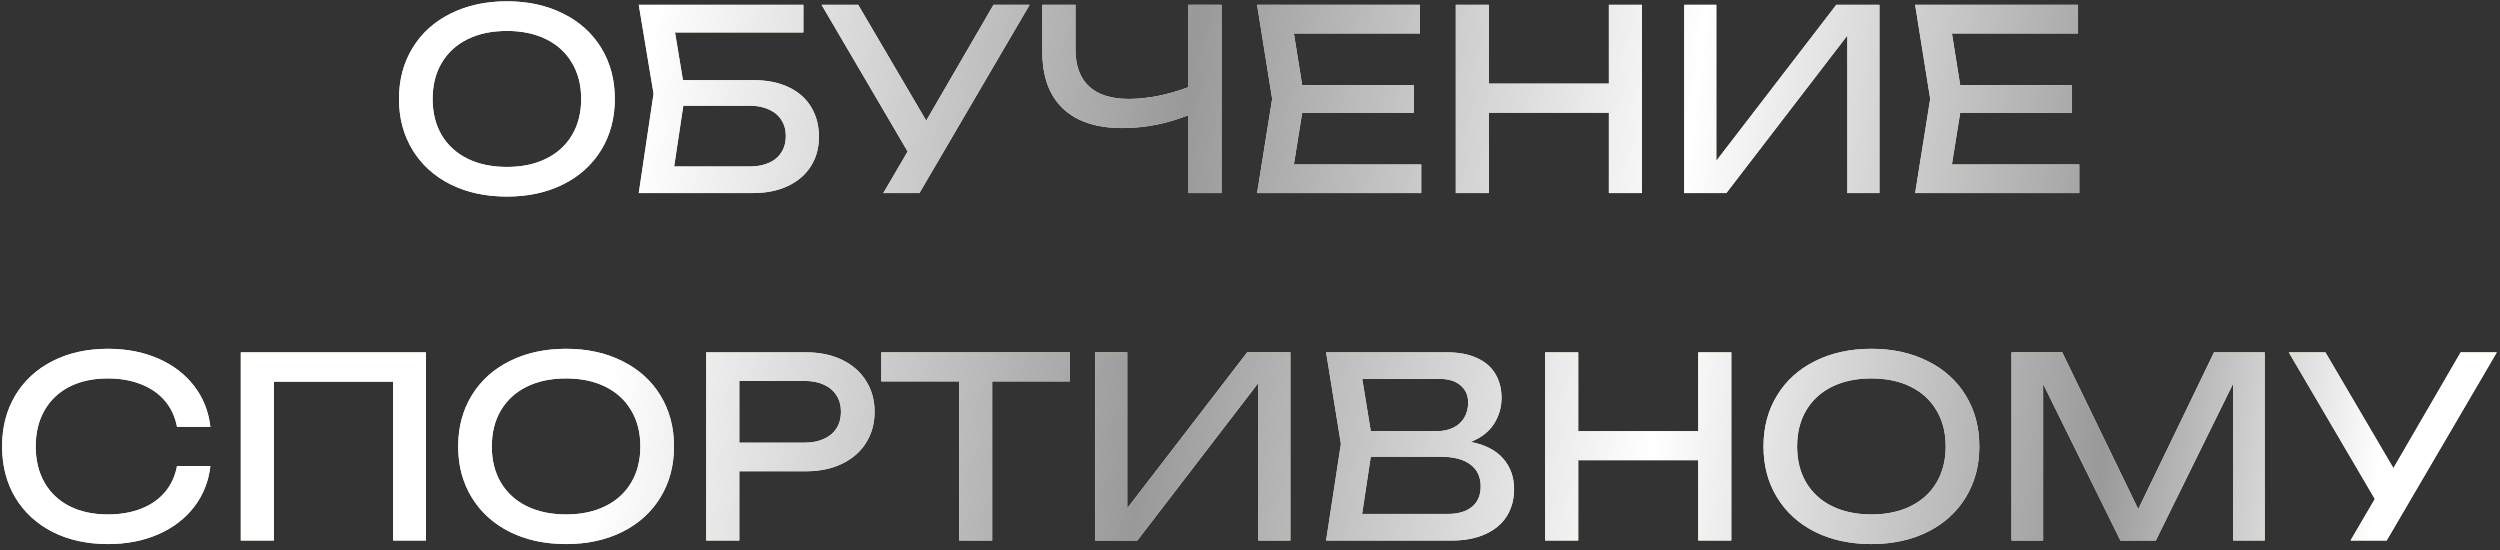 <?xml version="1.0" encoding="UTF-8"?> <svg xmlns="http://www.w3.org/2000/svg" width="259" height="57" viewBox="0 0 259 57" fill="none"><rect x="0" y="0" width="259" height="57" fill="#333333" stroke="none"/><path d="M52.515 20.364C50.323 20.364 48.377 19.944 46.678 19.103C44.988 18.254 43.675 17.062 42.739 15.528C41.803 13.994 41.335 12.235 41.335 10.25C41.335 8.265 41.803 6.506 42.739 4.972C43.675 3.438 44.988 2.251 46.678 1.41C48.377 0.561 50.323 0.136 52.515 0.136C54.708 0.136 56.649 0.561 58.339 1.41C60.038 2.251 61.355 3.438 62.291 4.972C63.227 6.506 63.695 8.265 63.695 10.25C63.695 12.235 63.227 13.994 62.291 15.528C61.355 17.062 60.038 18.254 58.339 19.103C56.649 19.944 54.708 20.364 52.515 20.364ZM52.515 17.296C54.075 17.296 55.432 17.01 56.584 16.438C57.746 15.866 58.638 15.051 59.262 13.994C59.895 12.928 60.211 11.68 60.211 10.25C60.211 8.82 59.895 7.576 59.262 6.519C58.638 5.453 57.746 4.634 56.584 4.062C55.432 3.49 54.075 3.204 52.515 3.204C50.955 3.204 49.595 3.49 48.433 4.062C47.281 4.634 46.388 5.453 45.755 6.519C45.131 7.576 44.819 8.82 44.819 10.25C44.819 11.68 45.131 12.928 45.755 13.994C46.388 15.051 47.281 15.866 48.433 16.438C49.595 17.01 50.955 17.296 52.515 17.296ZM78.032 8.3C79.453 8.3 80.675 8.543 81.698 9.028C82.721 9.513 83.501 10.202 84.038 11.095C84.575 11.979 84.844 13.006 84.844 14.176C84.844 15.329 84.562 16.347 83.999 17.231C83.444 18.106 82.651 18.787 81.62 19.272C80.597 19.757 79.401 20 78.032 20H66.176L67.71 9.704L66.176 0.5H83.232V3.36H69.933L70.752 8.3H78.032ZM77.72 17.244C78.465 17.244 79.115 17.118 79.67 16.867C80.233 16.616 80.662 16.252 80.957 15.775C81.26 15.298 81.412 14.739 81.412 14.098C81.412 13.465 81.26 12.911 80.957 12.434C80.654 11.957 80.22 11.593 79.657 11.342C79.094 11.082 78.439 10.952 77.694 10.952H70.791L69.842 17.244H77.72ZM95.957 12.499L102.925 0.5H106.669L95.255 20H91.511L94.033 15.697L85.115 0.5H88.911L95.957 12.499ZM123.118 0.5H126.55V20H123.118V11.927C122.052 12.36 120.934 12.694 119.764 12.928C118.594 13.153 117.432 13.266 116.28 13.266C113.593 13.266 111.539 12.59 110.118 11.238C108.696 9.886 107.986 7.927 107.986 5.362V0.5H111.418V5.102C111.418 6.792 111.886 8.075 112.822 8.95C113.758 9.817 115.136 10.25 116.956 10.25C117.909 10.25 118.91 10.146 119.959 9.938C121.007 9.73 122.06 9.427 123.118 9.028V0.5ZM134.904 11.68L134.046 17.036H147.241V20H130.237L131.797 10.25L130.237 0.5H147.111V3.464H134.046L134.904 8.82H146.487V11.68H134.904ZM166.679 8.664V0.5H170.111V20H166.679V11.68H154.251V20H150.819V0.5H154.251V8.664H166.679ZM177.811 16.659L190.239 0.5H194.711V20H191.383V3.685L178.851 20H174.483V0.5H177.811V16.659ZM203.077 11.68L202.219 17.036H215.414V20H198.41L199.97 10.25L198.41 0.5H215.284V3.464H202.219L203.077 8.82H214.66V11.68H203.077ZM21.796 48.278C21.614 49.873 21.055 51.281 20.119 52.503C19.183 53.725 17.944 54.674 16.401 55.35C14.858 56.026 13.121 56.364 11.188 56.364C9.021 56.364 7.106 55.944 5.442 55.103C3.787 54.254 2.5 53.066 1.581 51.541C0.671 50.007 0.216 48.243 0.216 46.25C0.216 44.257 0.671 42.497 1.581 40.972C2.5 39.438 3.787 38.251 5.442 37.41C7.106 36.561 9.021 36.136 11.188 36.136C13.121 36.136 14.858 36.474 16.401 37.15C17.944 37.826 19.183 38.775 20.119 39.997C21.055 41.219 21.614 42.627 21.796 44.222H18.338C18.147 43.191 17.736 42.298 17.103 41.544C16.47 40.79 15.647 40.214 14.633 39.815C13.619 39.408 12.462 39.204 11.162 39.204C9.645 39.204 8.324 39.49 7.197 40.062C6.079 40.634 5.217 41.453 4.61 42.519C4.003 43.576 3.7 44.82 3.7 46.25C3.7 47.68 4.003 48.928 4.61 49.994C5.217 51.051 6.079 51.866 7.197 52.438C8.324 53.01 9.645 53.296 11.162 53.296C12.471 53.296 13.628 53.097 14.633 52.698C15.647 52.299 16.47 51.723 17.103 50.969C17.736 50.215 18.147 49.318 18.338 48.278H21.796ZM24.945 56V36.5H44.133V56H40.727V39.542H28.377V56H24.945ZM58.647 56.364C56.455 56.364 54.509 55.944 52.81 55.103C51.12 54.254 49.807 53.062 48.871 51.528C47.935 49.994 47.467 48.235 47.467 46.25C47.467 44.265 47.935 42.506 48.871 40.972C49.807 39.438 51.12 38.251 52.81 37.41C54.509 36.561 56.455 36.136 58.647 36.136C60.84 36.136 62.781 36.561 64.471 37.41C66.17 38.251 67.487 39.438 68.423 40.972C69.359 42.506 69.827 44.265 69.827 46.25C69.827 48.235 69.359 49.994 68.423 51.528C67.487 53.062 66.17 54.254 64.471 55.103C62.781 55.944 60.84 56.364 58.647 56.364ZM58.647 53.296C60.207 53.296 61.564 53.01 62.716 52.438C63.878 51.866 64.77 51.051 65.394 49.994C66.027 48.928 66.343 47.68 66.343 46.25C66.343 44.82 66.027 43.576 65.394 42.519C64.77 41.453 63.878 40.634 62.716 40.062C61.564 39.49 60.207 39.204 58.647 39.204C57.087 39.204 55.727 39.49 54.565 40.062C53.413 40.634 52.52 41.453 51.887 42.519C51.263 43.576 50.951 44.82 50.951 46.25C50.951 47.68 51.263 48.928 51.887 49.994C52.52 51.051 53.413 51.866 54.565 52.438C55.727 53.01 57.087 53.296 58.647 53.296ZM83.484 36.5C84.913 36.5 86.166 36.76 87.24 37.28C88.315 37.8 89.143 38.528 89.724 39.464C90.313 40.391 90.608 41.457 90.608 42.662C90.608 43.867 90.313 44.937 89.724 45.873C89.143 46.8 88.315 47.524 87.24 48.044C86.166 48.564 84.913 48.824 83.484 48.824H76.594V56H73.162V36.5H83.484ZM83.353 45.86C84.125 45.86 84.792 45.73 85.356 45.47C85.927 45.21 86.365 44.842 86.668 44.365C86.972 43.88 87.124 43.312 87.124 42.662C87.124 42.012 86.972 41.449 86.668 40.972C86.365 40.487 85.927 40.114 85.356 39.854C84.792 39.594 84.125 39.464 83.353 39.464H76.594V45.86H83.353ZM91.3 36.5H110.852V39.516H102.792V56H99.36V39.516H91.3V36.5ZM116.784 52.659L129.212 36.5H133.684V56H130.356V39.685L117.824 56H113.456V36.5H116.784V52.659ZM152.373 45.782C153.872 46.077 154.995 46.657 155.74 47.524C156.485 48.382 156.858 49.431 156.858 50.67C156.858 51.719 156.611 52.646 156.117 53.452C155.623 54.249 154.886 54.873 153.907 55.324C152.936 55.775 151.762 56 150.384 56H137.384L138.918 45.99L137.384 36.5H149.916C151.112 36.5 152.13 36.691 152.971 37.072C153.82 37.445 154.462 37.986 154.895 38.697C155.337 39.408 155.558 40.253 155.558 41.232C155.558 42.203 155.298 43.095 154.778 43.91C154.258 44.725 153.456 45.349 152.373 45.782ZM152.1 41.7C152.1 40.963 151.84 40.374 151.32 39.932C150.809 39.481 150.089 39.256 149.162 39.256H141.128L142.012 44.664H148.902C149.526 44.664 150.076 44.547 150.553 44.313C151.038 44.079 151.415 43.741 151.684 43.299C151.961 42.848 152.1 42.315 152.1 41.7ZM149.994 53.244C151.069 53.244 151.905 52.997 152.503 52.503C153.101 52.009 153.4 51.303 153.4 50.384C153.4 49.413 153.045 48.659 152.334 48.122C151.623 47.585 150.592 47.316 149.24 47.316H142.012L141.115 53.244H149.994ZM175.934 44.664V36.5H179.366V56H175.934V47.68H163.506V56H160.074V36.5H163.506V44.664H175.934ZM193.878 56.364C191.685 56.364 189.739 55.944 188.041 55.103C186.351 54.254 185.038 53.062 184.102 51.528C183.166 49.994 182.698 48.235 182.698 46.25C182.698 44.265 183.166 42.506 184.102 40.972C185.038 39.438 186.351 38.251 188.041 37.41C189.739 36.561 191.685 36.136 193.878 36.136C196.07 36.136 198.012 36.561 199.702 37.41C201.4 38.251 202.718 39.438 203.654 40.972C204.59 42.506 205.058 44.265 205.058 46.25C205.058 48.235 204.59 49.994 203.654 51.528C202.718 53.062 201.4 54.254 199.702 55.103C198.012 55.944 196.07 56.364 193.878 56.364ZM193.878 53.296C195.438 53.296 196.794 53.01 197.947 52.438C199.108 51.866 200.001 51.051 200.625 49.994C201.257 48.928 201.574 47.68 201.574 46.25C201.574 44.82 201.257 43.576 200.625 42.519C200.001 41.453 199.108 40.634 197.947 40.062C196.794 39.49 195.438 39.204 193.878 39.204C192.318 39.204 190.957 39.49 189.796 40.062C188.643 40.634 187.75 41.453 187.118 42.519C186.494 43.576 186.182 44.82 186.182 46.25C186.182 47.68 186.494 48.928 187.118 49.994C187.75 51.051 188.643 51.866 189.796 52.438C190.957 53.01 192.318 53.296 193.878 53.296ZM221.522 52.75L229.374 36.5H234.626V56H231.35V39.75L223.342 56H219.676L211.668 39.776V56H208.392V36.5H213.644L221.522 52.75ZM247.958 48.499L254.926 36.5H258.67L247.256 56H243.512L246.034 51.697L237.116 36.5H240.912L247.958 48.499Z" fill="#F5E6C5"></path><path d="M52.515 20.364C50.323 20.364 48.377 19.944 46.678 19.103C44.988 18.254 43.675 17.062 42.739 15.528C41.803 13.994 41.335 12.235 41.335 10.25C41.335 8.265 41.803 6.506 42.739 4.972C43.675 3.438 44.988 2.251 46.678 1.41C48.377 0.561 50.323 0.136 52.515 0.136C54.708 0.136 56.649 0.561 58.339 1.41C60.038 2.251 61.355 3.438 62.291 4.972C63.227 6.506 63.695 8.265 63.695 10.25C63.695 12.235 63.227 13.994 62.291 15.528C61.355 17.062 60.038 18.254 58.339 19.103C56.649 19.944 54.708 20.364 52.515 20.364ZM52.515 17.296C54.075 17.296 55.432 17.01 56.584 16.438C57.746 15.866 58.638 15.051 59.262 13.994C59.895 12.928 60.211 11.68 60.211 10.25C60.211 8.82 59.895 7.576 59.262 6.519C58.638 5.453 57.746 4.634 56.584 4.062C55.432 3.49 54.075 3.204 52.515 3.204C50.955 3.204 49.595 3.49 48.433 4.062C47.281 4.634 46.388 5.453 45.755 6.519C45.131 7.576 44.819 8.82 44.819 10.25C44.819 11.68 45.131 12.928 45.755 13.994C46.388 15.051 47.281 15.866 48.433 16.438C49.595 17.01 50.955 17.296 52.515 17.296ZM78.032 8.3C79.453 8.3 80.675 8.543 81.698 9.028C82.721 9.513 83.501 10.202 84.038 11.095C84.575 11.979 84.844 13.006 84.844 14.176C84.844 15.329 84.562 16.347 83.999 17.231C83.444 18.106 82.651 18.787 81.62 19.272C80.597 19.757 79.401 20 78.032 20H66.176L67.71 9.704L66.176 0.5H83.232V3.36H69.933L70.752 8.3H78.032ZM77.72 17.244C78.465 17.244 79.115 17.118 79.67 16.867C80.233 16.616 80.662 16.252 80.957 15.775C81.26 15.298 81.412 14.739 81.412 14.098C81.412 13.465 81.26 12.911 80.957 12.434C80.654 11.957 80.22 11.593 79.657 11.342C79.094 11.082 78.439 10.952 77.694 10.952H70.791L69.842 17.244H77.72ZM95.957 12.499L102.925 0.5H106.669L95.255 20H91.511L94.033 15.697L85.115 0.5H88.911L95.957 12.499ZM123.118 0.5H126.55V20H123.118V11.927C122.052 12.36 120.934 12.694 119.764 12.928C118.594 13.153 117.432 13.266 116.28 13.266C113.593 13.266 111.539 12.59 110.118 11.238C108.696 9.886 107.986 7.927 107.986 5.362V0.5H111.418V5.102C111.418 6.792 111.886 8.075 112.822 8.95C113.758 9.817 115.136 10.25 116.956 10.25C117.909 10.25 118.91 10.146 119.959 9.938C121.007 9.73 122.06 9.427 123.118 9.028V0.5ZM134.904 11.68L134.046 17.036H147.241V20H130.237L131.797 10.25L130.237 0.5H147.111V3.464H134.046L134.904 8.82H146.487V11.68H134.904ZM166.679 8.664V0.5H170.111V20H166.679V11.68H154.251V20H150.819V0.5H154.251V8.664H166.679ZM177.811 16.659L190.239 0.5H194.711V20H191.383V3.685L178.851 20H174.483V0.5H177.811V16.659ZM203.077 11.68L202.219 17.036H215.414V20H198.41L199.97 10.25L198.41 0.5H215.284V3.464H202.219L203.077 8.82H214.66V11.68H203.077ZM21.796 48.278C21.614 49.873 21.055 51.281 20.119 52.503C19.183 53.725 17.944 54.674 16.401 55.35C14.858 56.026 13.121 56.364 11.188 56.364C9.021 56.364 7.106 55.944 5.442 55.103C3.787 54.254 2.5 53.066 1.581 51.541C0.671 50.007 0.216 48.243 0.216 46.25C0.216 44.257 0.671 42.497 1.581 40.972C2.5 39.438 3.787 38.251 5.442 37.41C7.106 36.561 9.021 36.136 11.188 36.136C13.121 36.136 14.858 36.474 16.401 37.15C17.944 37.826 19.183 38.775 20.119 39.997C21.055 41.219 21.614 42.627 21.796 44.222H18.338C18.147 43.191 17.736 42.298 17.103 41.544C16.47 40.79 15.647 40.214 14.633 39.815C13.619 39.408 12.462 39.204 11.162 39.204C9.645 39.204 8.324 39.49 7.197 40.062C6.079 40.634 5.217 41.453 4.61 42.519C4.003 43.576 3.7 44.82 3.7 46.25C3.7 47.68 4.003 48.928 4.61 49.994C5.217 51.051 6.079 51.866 7.197 52.438C8.324 53.01 9.645 53.296 11.162 53.296C12.471 53.296 13.628 53.097 14.633 52.698C15.647 52.299 16.47 51.723 17.103 50.969C17.736 50.215 18.147 49.318 18.338 48.278H21.796ZM24.945 56V36.5H44.133V56H40.727V39.542H28.377V56H24.945ZM58.647 56.364C56.455 56.364 54.509 55.944 52.81 55.103C51.12 54.254 49.807 53.062 48.871 51.528C47.935 49.994 47.467 48.235 47.467 46.25C47.467 44.265 47.935 42.506 48.871 40.972C49.807 39.438 51.12 38.251 52.81 37.41C54.509 36.561 56.455 36.136 58.647 36.136C60.84 36.136 62.781 36.561 64.471 37.41C66.17 38.251 67.487 39.438 68.423 40.972C69.359 42.506 69.827 44.265 69.827 46.25C69.827 48.235 69.359 49.994 68.423 51.528C67.487 53.062 66.17 54.254 64.471 55.103C62.781 55.944 60.84 56.364 58.647 56.364ZM58.647 53.296C60.207 53.296 61.564 53.01 62.716 52.438C63.878 51.866 64.77 51.051 65.394 49.994C66.027 48.928 66.343 47.68 66.343 46.25C66.343 44.82 66.027 43.576 65.394 42.519C64.77 41.453 63.878 40.634 62.716 40.062C61.564 39.49 60.207 39.204 58.647 39.204C57.087 39.204 55.727 39.49 54.565 40.062C53.413 40.634 52.52 41.453 51.887 42.519C51.263 43.576 50.951 44.82 50.951 46.25C50.951 47.68 51.263 48.928 51.887 49.994C52.52 51.051 53.413 51.866 54.565 52.438C55.727 53.01 57.087 53.296 58.647 53.296ZM83.484 36.5C84.913 36.5 86.166 36.76 87.24 37.28C88.315 37.8 89.143 38.528 89.724 39.464C90.313 40.391 90.608 41.457 90.608 42.662C90.608 43.867 90.313 44.937 89.724 45.873C89.143 46.8 88.315 47.524 87.24 48.044C86.166 48.564 84.913 48.824 83.484 48.824H76.594V56H73.162V36.5H83.484ZM83.353 45.86C84.125 45.86 84.792 45.73 85.356 45.47C85.927 45.21 86.365 44.842 86.668 44.365C86.972 43.88 87.124 43.312 87.124 42.662C87.124 42.012 86.972 41.449 86.668 40.972C86.365 40.487 85.927 40.114 85.356 39.854C84.792 39.594 84.125 39.464 83.353 39.464H76.594V45.86H83.353ZM91.3 36.5H110.852V39.516H102.792V56H99.36V39.516H91.3V36.5ZM116.784 52.659L129.212 36.5H133.684V56H130.356V39.685L117.824 56H113.456V36.5H116.784V52.659ZM152.373 45.782C153.872 46.077 154.995 46.657 155.74 47.524C156.485 48.382 156.858 49.431 156.858 50.67C156.858 51.719 156.611 52.646 156.117 53.452C155.623 54.249 154.886 54.873 153.907 55.324C152.936 55.775 151.762 56 150.384 56H137.384L138.918 45.99L137.384 36.5H149.916C151.112 36.5 152.13 36.691 152.971 37.072C153.82 37.445 154.462 37.986 154.895 38.697C155.337 39.408 155.558 40.253 155.558 41.232C155.558 42.203 155.298 43.095 154.778 43.91C154.258 44.725 153.456 45.349 152.373 45.782ZM152.1 41.7C152.1 40.963 151.84 40.374 151.32 39.932C150.809 39.481 150.089 39.256 149.162 39.256H141.128L142.012 44.664H148.902C149.526 44.664 150.076 44.547 150.553 44.313C151.038 44.079 151.415 43.741 151.684 43.299C151.961 42.848 152.1 42.315 152.1 41.7ZM149.994 53.244C151.069 53.244 151.905 52.997 152.503 52.503C153.101 52.009 153.4 51.303 153.4 50.384C153.4 49.413 153.045 48.659 152.334 48.122C151.623 47.585 150.592 47.316 149.24 47.316H142.012L141.115 53.244H149.994ZM175.934 44.664V36.5H179.366V56H175.934V47.68H163.506V56H160.074V36.5H163.506V44.664H175.934ZM193.878 56.364C191.685 56.364 189.739 55.944 188.041 55.103C186.351 54.254 185.038 53.062 184.102 51.528C183.166 49.994 182.698 48.235 182.698 46.25C182.698 44.265 183.166 42.506 184.102 40.972C185.038 39.438 186.351 38.251 188.041 37.41C189.739 36.561 191.685 36.136 193.878 36.136C196.07 36.136 198.012 36.561 199.702 37.41C201.4 38.251 202.718 39.438 203.654 40.972C204.59 42.506 205.058 44.265 205.058 46.25C205.058 48.235 204.59 49.994 203.654 51.528C202.718 53.062 201.4 54.254 199.702 55.103C198.012 55.944 196.07 56.364 193.878 56.364ZM193.878 53.296C195.438 53.296 196.794 53.01 197.947 52.438C199.108 51.866 200.001 51.051 200.625 49.994C201.257 48.928 201.574 47.68 201.574 46.25C201.574 44.82 201.257 43.576 200.625 42.519C200.001 41.453 199.108 40.634 197.947 40.062C196.794 39.49 195.438 39.204 193.878 39.204C192.318 39.204 190.957 39.49 189.796 40.062C188.643 40.634 187.75 41.453 187.118 42.519C186.494 43.576 186.182 44.82 186.182 46.25C186.182 47.68 186.494 48.928 187.118 49.994C187.75 51.051 188.643 51.866 189.796 52.438C190.957 53.01 192.318 53.296 193.878 53.296ZM221.522 52.75L229.374 36.5H234.626V56H231.35V39.75L223.342 56H219.676L211.668 39.776V56H208.392V36.5H213.644L221.522 52.75ZM247.958 48.499L254.926 36.5H258.67L247.256 56H243.512L246.034 51.697L237.116 36.5H240.912L247.958 48.499Z" fill="url(#paint0_linear_926_13491)"></path><defs><linearGradient id="paint0_linear_926_13491" x1="21.628" y1="-77.548" x2="337.635" y2="-37.981" gradientUnits="userSpaceOnUse"><stop offset="0.175" stop-color="white"></stop><stop offset="0.35" stop-color="#999999"></stop><stop offset="0.514" stop-color="white"></stop><stop offset="0.66" stop-color="#999999"></stop><stop offset="0.75" stop-color="white"></stop></linearGradient></defs></svg> 